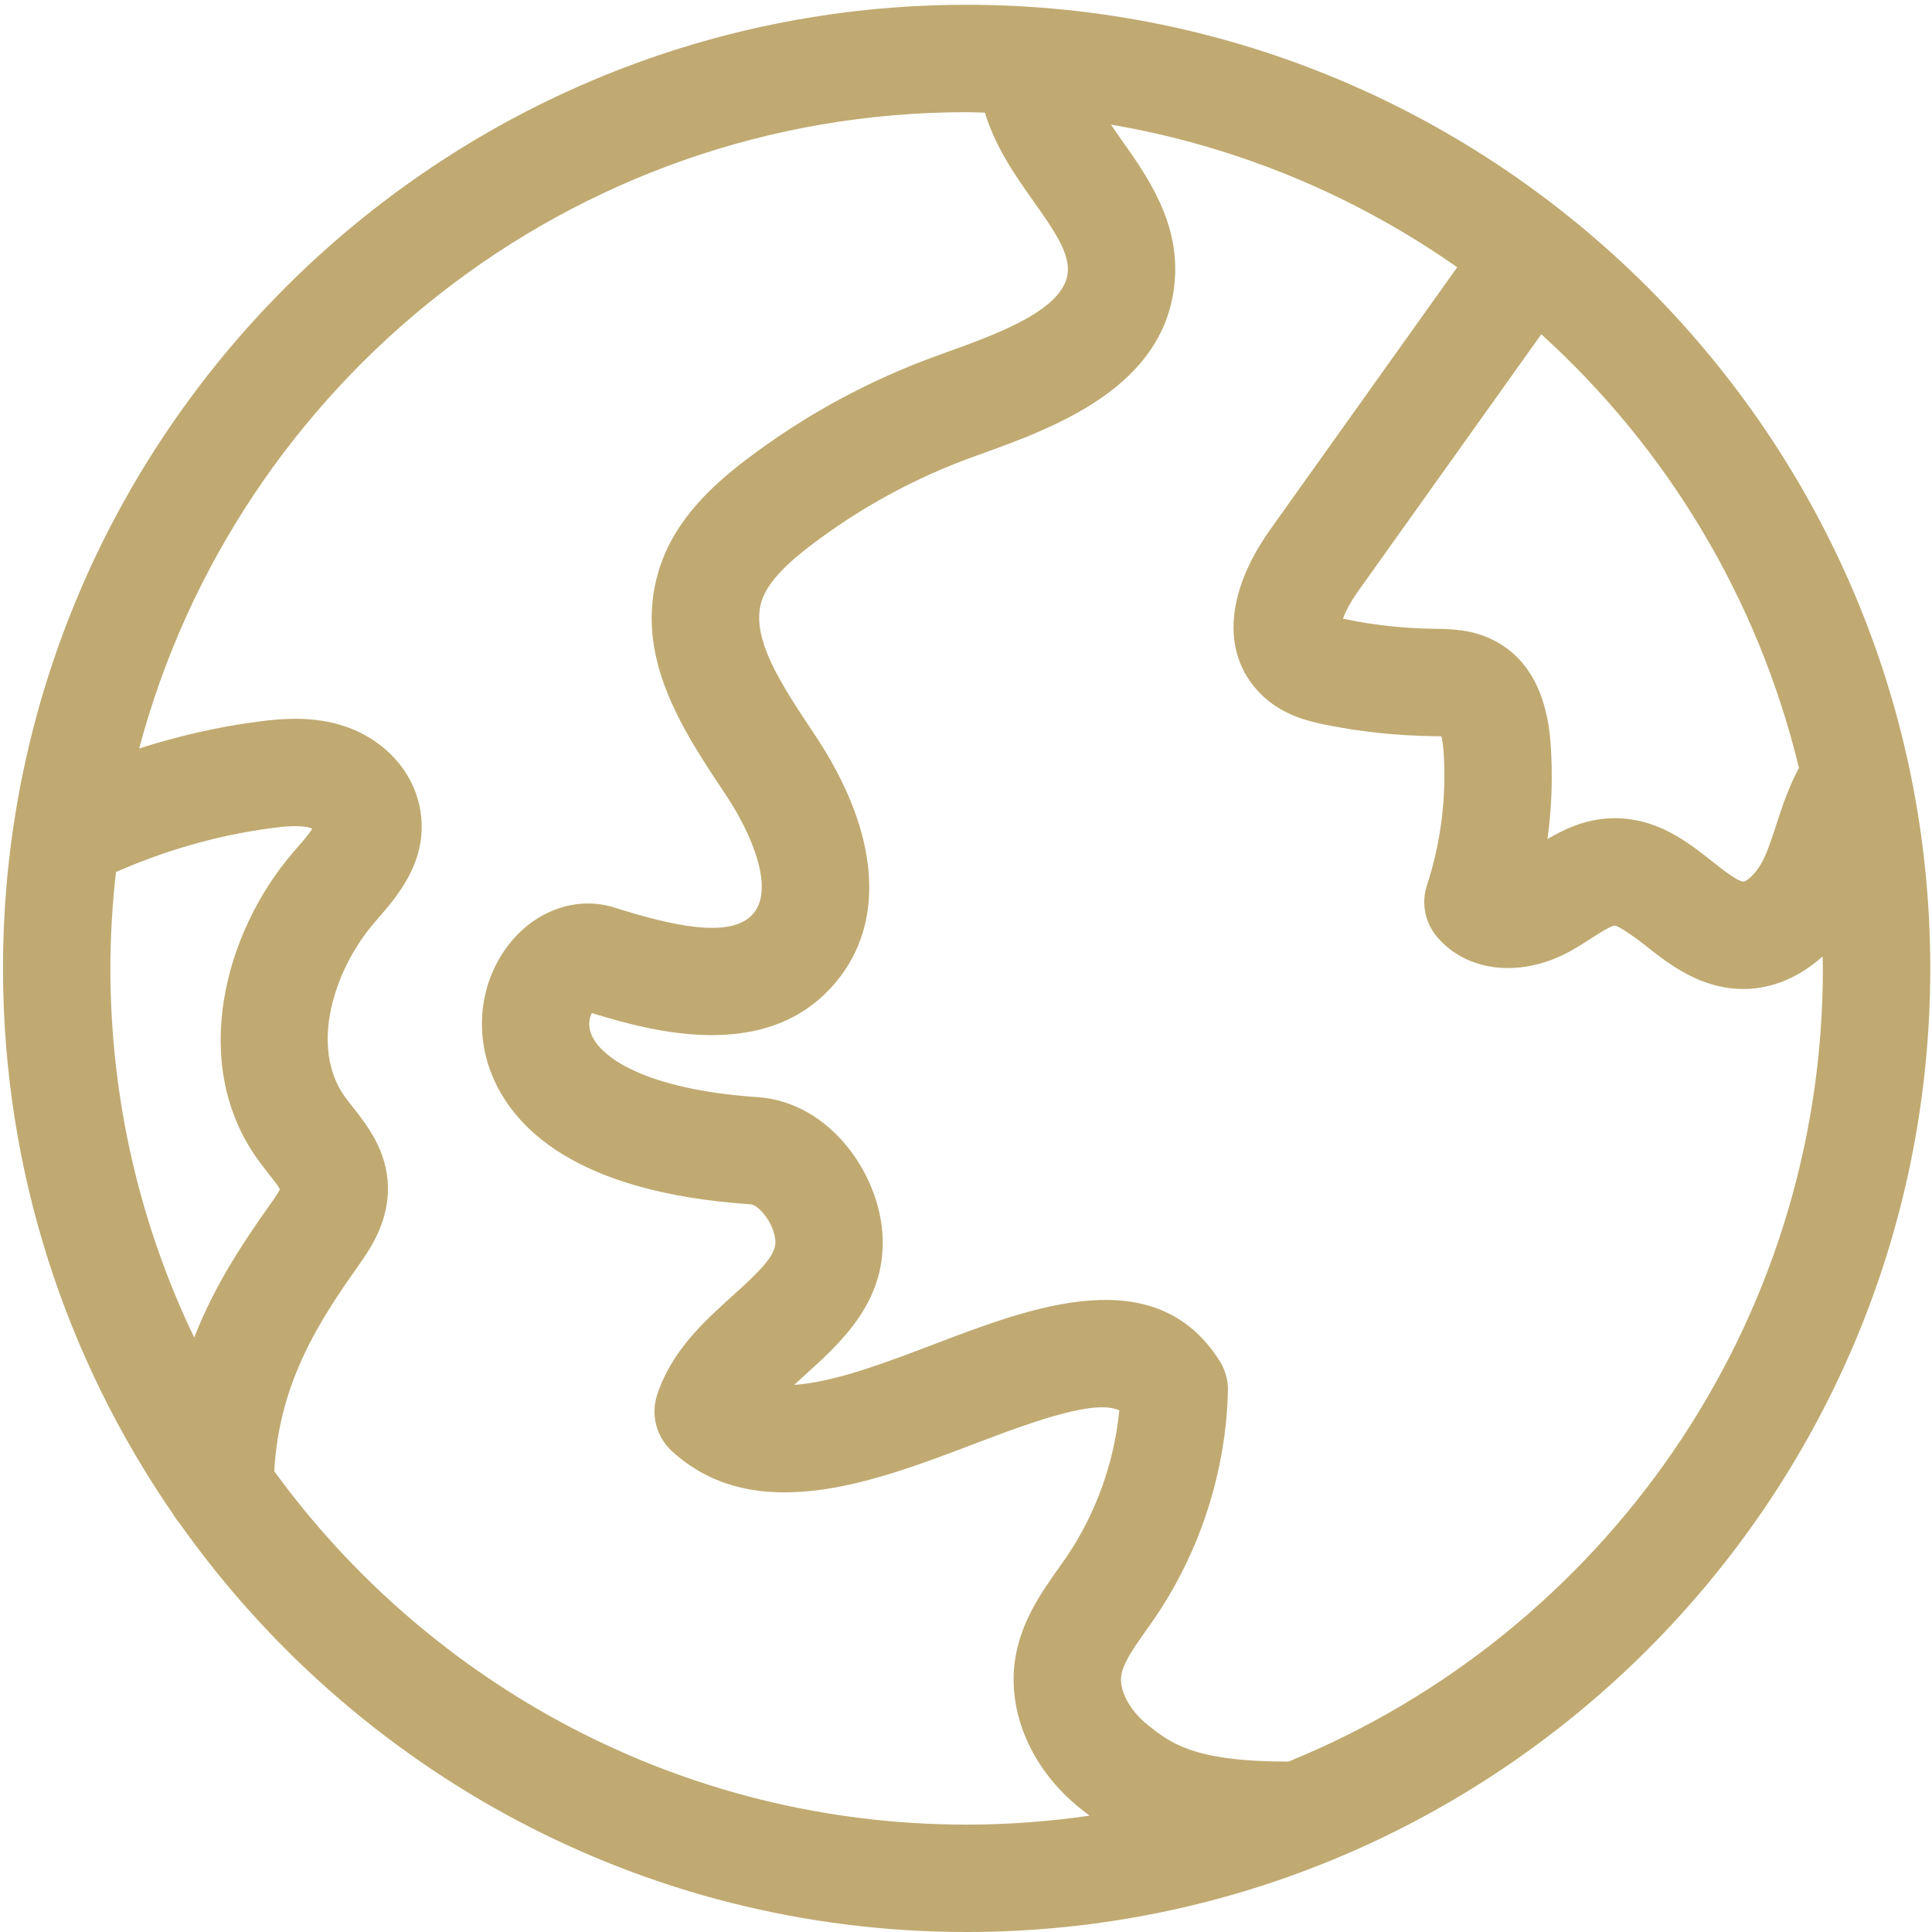 <?xml version="1.0" encoding="UTF-8"?> <svg xmlns="http://www.w3.org/2000/svg" width="352" height="352" viewBox="0 0 352 352" fill="none"><path d="M32.661 277.456C64.471 322.5 116.896 352.001 176.119 352.001C272.922 352.001 351.683 273.24 351.683 176.429C351.683 79.626 272.922 0.873 176.119 0.873C79.309 0.873 0.548 79.63 0.548 176.429C0.548 213.347 12.03 247.617 31.567 275.919C31.878 276.468 32.245 276.978 32.661 277.456ZM234.724 320.966C234.661 320.966 234.611 320.95 234.556 320.95C217.425 320.95 213.173 317.536 209.042 314.215C205.811 311.633 203.864 307.942 204.296 305.217C204.662 302.927 206.652 300.109 208.758 297.126C209.373 296.266 209.981 295.405 210.569 294.533C218.722 282.498 223.39 267.894 223.725 253.407C223.771 251.479 223.238 249.583 222.21 247.948C210.538 229.528 188.181 238.047 170.232 244.895C161.48 248.228 151.968 251.857 144.695 252.313C145.326 251.728 145.98 251.141 146.634 250.545C153.144 244.67 161.242 237.362 160.818 225.529C160.378 213.857 151.123 200.771 138.034 199.895C117.706 198.517 108.911 192.587 107.556 187.926C107.139 186.486 107.45 185.294 107.828 184.566C119.158 188.078 139.949 193.638 152.214 179.034C161.523 168.019 160.23 151.686 148.671 134.208L147.88 133.017C142.398 124.763 136.733 116.224 138.723 109.645C139.91 105.732 144.123 102.119 147.65 99.42C156.73 92.49 166.783 87.016 177.529 83.15L178.358 82.85C191.97 77.963 212.539 70.578 214.046 51.029C214.859 40.345 208.996 32.071 204.289 25.421C203.646 24.498 203.015 23.595 202.4 22.7C225.562 26.648 246.992 35.712 265.494 48.696L231.515 96.356C222.985 108.309 222.483 119.721 230.176 126.893C234.007 130.463 238.656 131.44 241.187 131.977C247.666 133.317 254.358 134.041 261.406 134.13C261.764 134.134 262.204 134.142 262.616 134.154C262.753 134.699 262.905 135.532 262.998 136.766C263.59 145.001 262.55 153.481 259.981 161.295C258.925 164.499 259.599 168.027 261.76 170.62C267.32 177.278 277.54 178.259 286.581 173.026C287.675 172.399 288.757 171.706 289.836 171.009C291.198 170.133 293.472 168.665 294.208 168.638C295.092 168.759 298.179 170.994 299.807 172.279C303.996 175.6 309.739 180.139 317.541 180.186C317.588 180.19 317.623 180.19 317.67 180.19C322.887 180.186 327.89 178.021 332.056 174.26C332.072 174.992 332.119 175.705 332.119 176.437C332.115 241.73 291.775 297.749 234.724 320.966ZM327.758 139.916C325.858 143.444 324.678 147.037 323.642 150.218C322.934 152.41 322.264 154.485 321.466 156.218C320.045 159.274 318.149 160.622 317.662 160.622C316.591 160.614 313.792 158.398 311.943 156.934C307.594 153.493 301.738 148.782 293.457 149.089C288.831 149.264 285.015 151.051 281.936 152.874C282.742 147.1 282.932 141.236 282.504 135.33C281.819 126.242 278.428 120.009 272.436 116.805C268.429 114.655 264.345 114.605 261.32 114.566C255.853 114.492 250.407 113.908 245.182 112.826C244.999 112.787 244.831 112.752 244.687 112.72C245.111 111.537 245.956 109.796 247.44 107.717L280.814 60.902C303.653 81.608 320.306 108.99 327.758 139.916ZM176.119 20.438C177.229 20.438 178.331 20.5 179.444 20.519C181.352 26.835 185.028 32.052 188.333 36.724C191.822 41.645 194.827 45.893 194.555 49.53C194.021 56.437 181.679 60.871 171.763 64.43L170.918 64.737C158.287 69.281 146.463 75.717 135.779 83.874C129.916 88.363 122.822 94.709 120.015 103.972C115.346 119.378 124.356 132.939 131.59 143.841L132.365 145.009C137.025 152.052 141.109 161.879 137.263 166.431C133.233 171.227 122.183 168.576 111.932 165.352C105.71 163.378 98.823 165.407 93.948 170.628C87.859 177.169 86.122 186.969 89.537 195.608C93.352 205.272 104.647 217.244 136.729 219.417C138.271 219.518 141.156 223.01 141.277 226.25C141.366 228.765 138.275 231.751 133.537 236.026C128.304 240.749 122.374 246.102 119.734 254.115C118.531 257.767 119.575 261.789 122.413 264.386C137.57 278.282 159.545 269.911 177.21 263.175C189.505 258.488 199.5 255.018 203.93 256.95C203.023 266.391 199.69 275.708 194.384 283.561C193.866 284.317 193.332 285.076 192.795 285.827C189.793 290.071 186.059 295.355 184.977 302.145C183.412 311.925 187.959 322.403 196.809 329.477C197.366 329.925 197.927 330.369 198.507 330.805C191.191 331.86 183.716 332.436 176.119 332.436C124.317 332.436 78.359 307.035 49.971 268.058C50.855 251.425 58.7 240.009 65.156 230.789L66.047 229.52C68.084 226.581 70.786 222.014 70.685 216.244C70.54 209.652 66.904 205.038 64.253 201.67C63.75 201.032 63.248 200.397 62.792 199.766C56.403 190.761 60.791 176.756 68.162 168.155L68.847 167.357C72.246 163.44 77.385 157.522 76.778 149.315C76.268 141.711 70.825 135.057 62.878 132.347C57.252 130.451 51.603 130.852 46.849 131.495C39.533 132.46 32.361 134.13 25.357 136.369C43.088 69.706 103.946 20.438 176.119 20.438ZM21.133 158.873C30.173 154.91 39.642 152.173 49.422 150.884C51.977 150.541 54.823 150.273 56.586 150.868C56.699 150.907 56.808 150.95 56.898 151.001C56.236 152.04 54.928 153.543 54.067 154.528L53.308 155.416C40.814 169.997 34.577 193.802 46.845 211.096C47.491 211.996 48.184 212.887 48.881 213.775C49.582 214.655 50.571 215.913 50.995 216.668C50.851 216.983 50.555 217.517 49.983 218.342L49.123 219.569C44.848 225.67 39.342 233.546 35.383 243.692C25.602 223.318 20.113 200.502 20.113 176.429C20.113 170.491 20.479 164.644 21.133 158.873Z" fill="#C0AA71"></path></svg> 